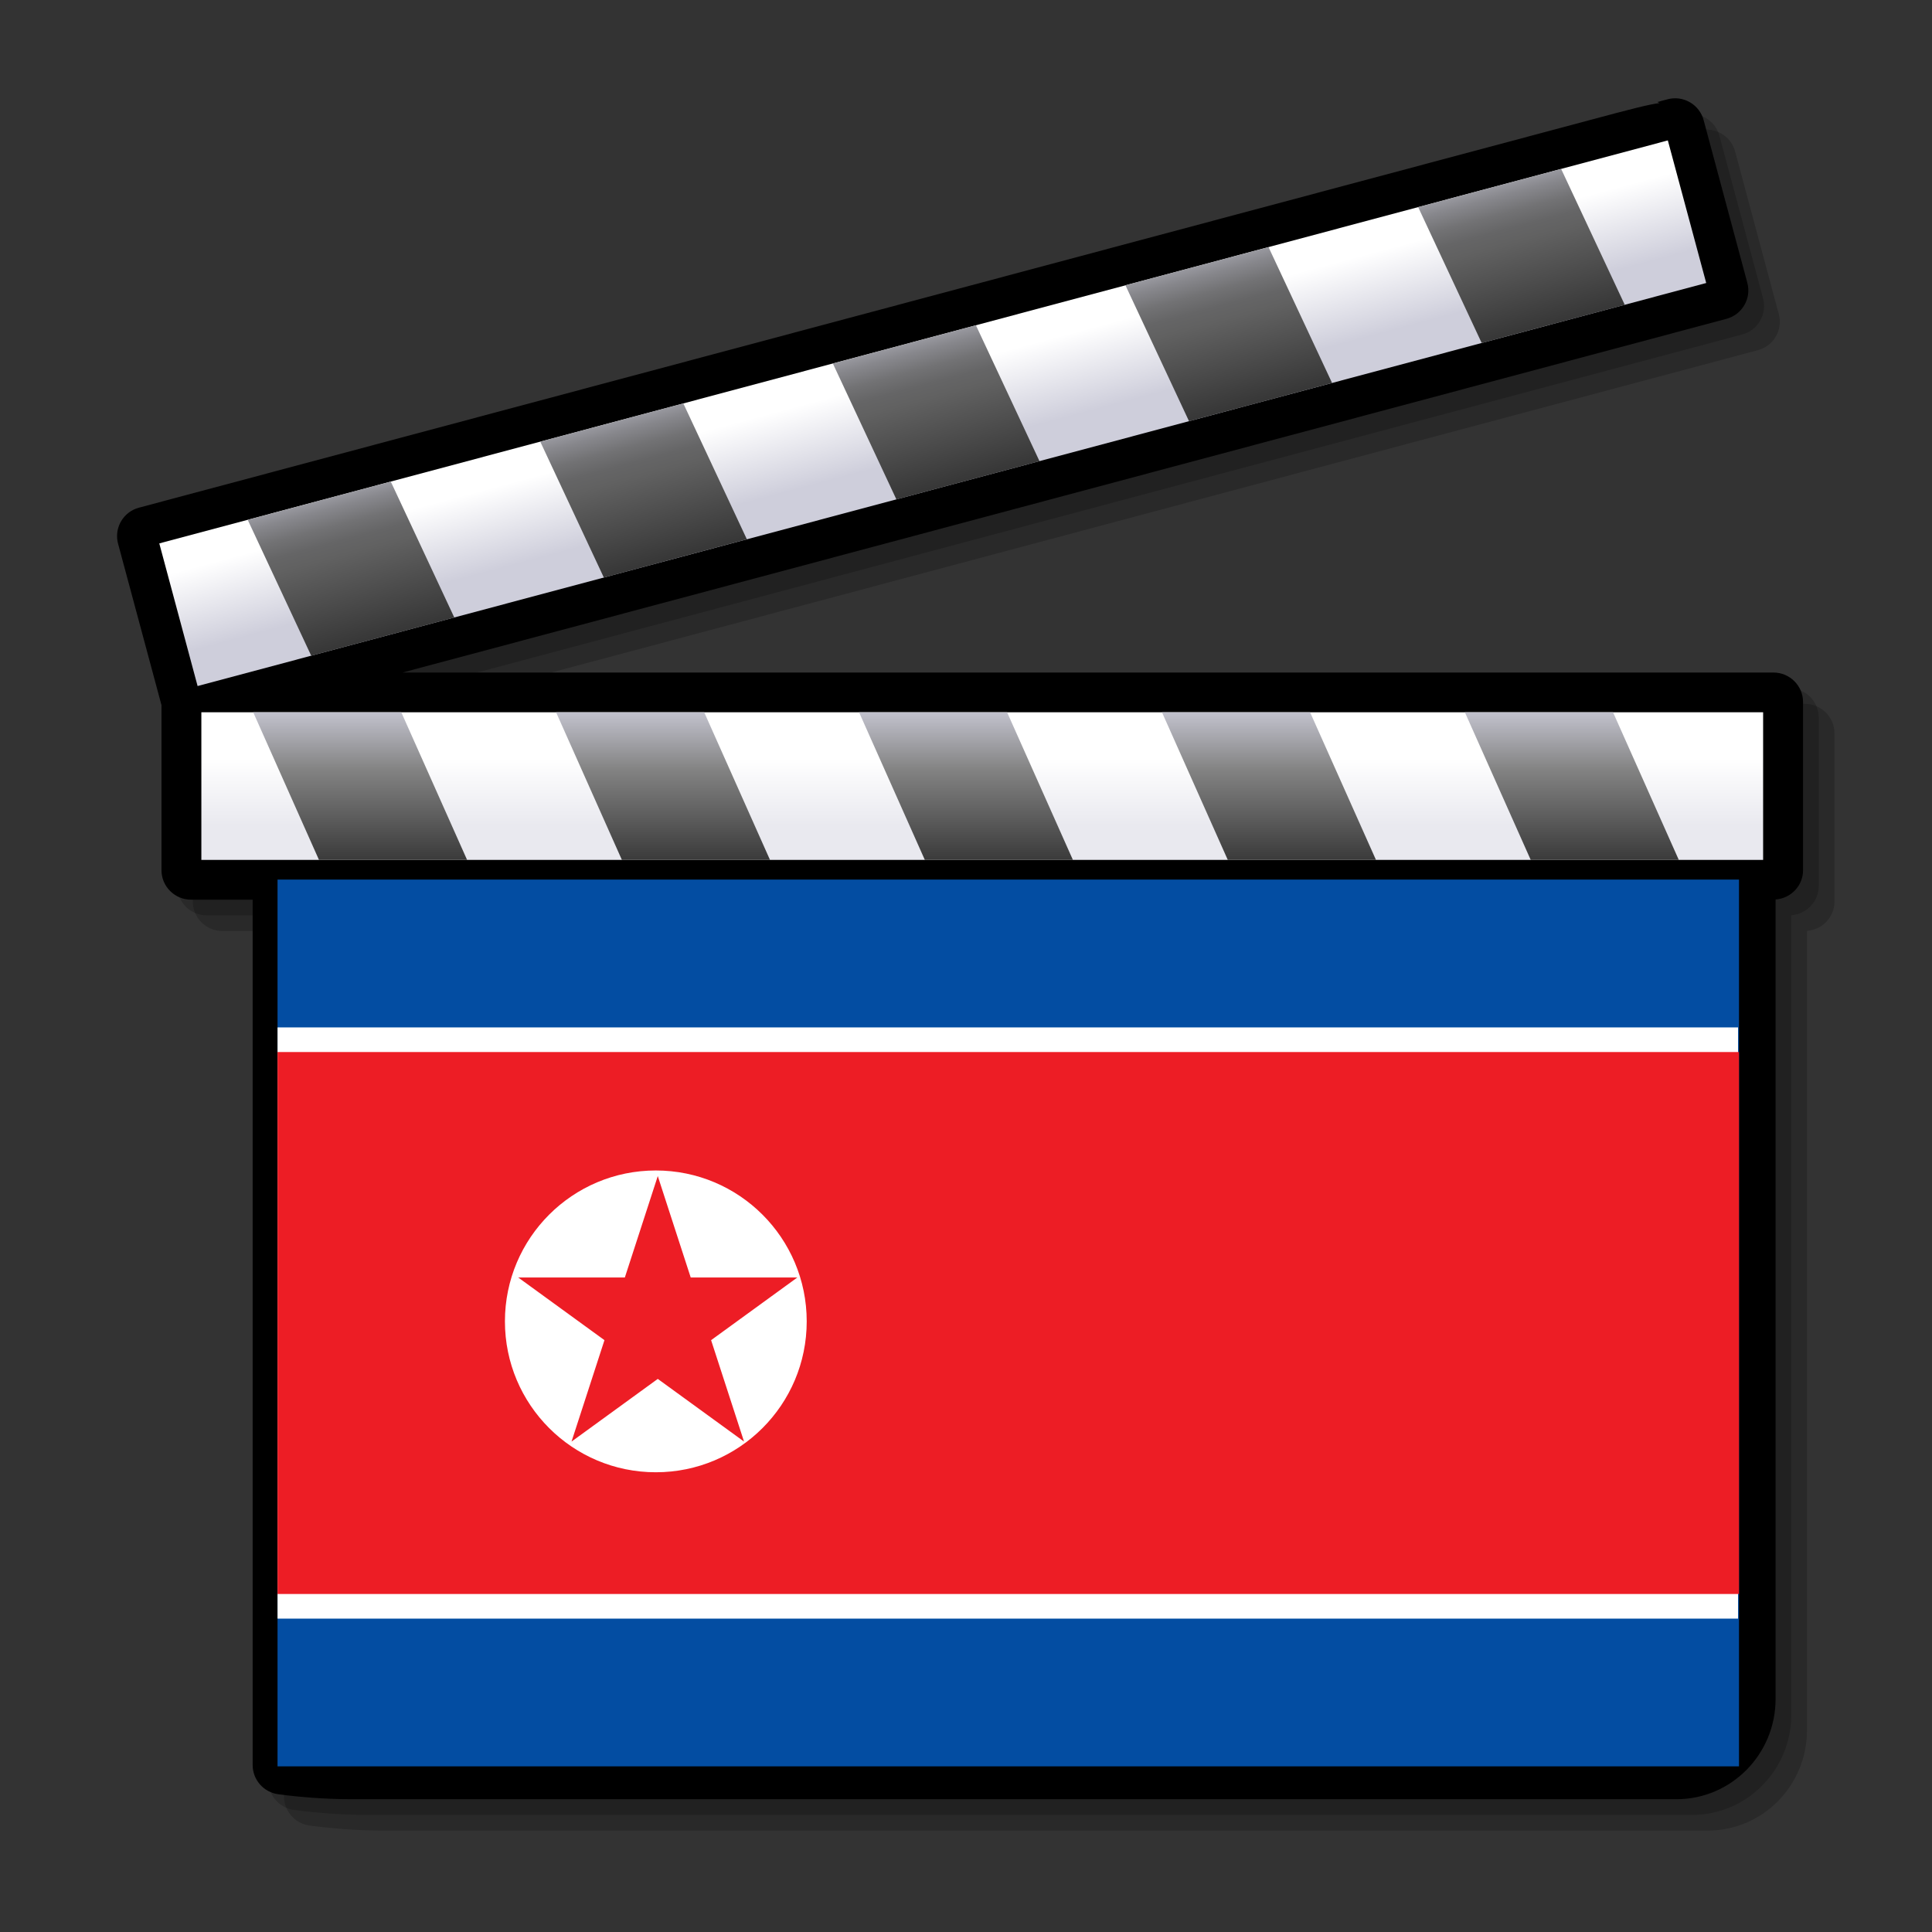 <?xml version="1.0" encoding="UTF-8" standalone="no"?>
<!-- Created with Inkscape (http://www.inkscape.org/) -->

<svg
   xmlns:a="http://ns.adobe.com/AdobeSVGViewerExtensions/3.0/"
   xmlns:svg="http://www.w3.org/2000/svg"
   xmlns="http://www.w3.org/2000/svg"
   xmlns:xlink="http://www.w3.org/1999/xlink"
   version="1.1"
   width="128"
   height="128"
   viewBox="-72 -48 20.48 20.48"
   id="svg8041">
  <rect x="-72" y="-48" width="20.48" height="20.48" fill="#333333" stroke="none"/>
  <defs
     id="defs8043">
    <rect
       width="24"
       height="4"
       x="-12"
       y="-2"
       id="b1" />
    <g
       id="b2">
      <rect
         width="11"
         height="4"
         x="-12"
         y="-2"
         id="rect8047" />
      <rect
         width="11"
         height="4"
         x="1"
         y="-2"
         id="rect8049" />
    </g>
    <linearGradient
       x1="24.947"
       y1="21.048"
       x2="24.947"
       y2="23.1"
       id="XMLID_8_"
       gradientUnits="userSpaceOnUse">
      <stop
         id="stop576"
         style="stop-color:#616161;stop-opacity:1"
         offset="0" />
      <stop
         id="stop577"
         style="stop-color:#88888a;stop-opacity:1"
         offset="0.157" />
      <stop
         id="stop578"
         style="stop-color:#ababae;stop-opacity:1"
         offset="0.326" />
      <stop
         id="stop579"
         style="stop-color:#c6c6ca;stop-opacity:1"
         offset="0.496" />
      <stop
         id="stop580"
         style="stop-color:#d9d9df;stop-opacity:1"
         offset="0.666" />
      <stop
         id="stop581"
         style="stop-color:#e5e5eb;stop-opacity:1"
         offset="0.834" />
      <stop
         id="stop582"
         style="stop-color:#e9e9ef;stop-opacity:1"
         offset="1" />
      <a:midPointStop
         id="midPointStop583"
         style="stop-color:#616161"
         offset="0" />
      <a:midPointStop
         id="midPointStop584"
         style="stop-color:#616161"
         offset="0.295" />
      <a:midPointStop
         id="midPointStop585"
         style="stop-color:#E9E9EF"
         offset="1" />
    </linearGradient>
    <linearGradient
       x1="24.16"
       y1="18.868"
       x2="24.16"
       y2="20.534"
       id="XMLID_9_"
       gradientUnits="userSpaceOnUse">
      <stop
         id="stop589"
         style="stop-color:#ffffff;stop-opacity:1"
         offset="0" />
      <stop
         id="stop590"
         style="stop-color:#e9e9ef;stop-opacity:1"
         offset="1" />
      <a:midPointStop
         id="midPointStop591"
         style="stop-color:#FFFFFF"
         offset="0" />
      <a:midPointStop
         id="midPointStop592"
         style="stop-color:#FFFFFF"
         offset="0.5" />
      <a:midPointStop
         id="midPointStop593"
         style="stop-color:#E9E9EF"
         offset="1" />
    </linearGradient>
    <linearGradient
       x1="311.223"
       y1="17.458"
       x2="311.223"
       y2="23.226"
       id="XMLID_10_"
       gradientUnits="userSpaceOnUse"
       gradientTransform="matrix(1,0,0.268,1,-292.705,0)">
      <stop
         id="stop596"
         style="stop-color:#cecedb;stop-opacity:1"
         offset="0" />
      <stop
         id="stop597"
         style="stop-color:#828282;stop-opacity:1"
         offset="0.298" />
      <stop
         id="stop598"
         style="stop-color:#000000;stop-opacity:1"
         offset="1" />
      <a:midPointStop
         id="midPointStop599"
         style="stop-color:#CECEDB"
         offset="0" />
      <a:midPointStop
         id="midPointStop600"
         style="stop-color:#CECEDB"
         offset="0.5" />
      <a:midPointStop
         id="midPointStop601"
         style="stop-color:#828282"
         offset="0.298" />
      <a:midPointStop
         id="midPointStop602"
         style="stop-color:#828282"
         offset="0.5" />
      <a:midPointStop
         id="midPointStop603"
         style="stop-color:#000000"
         offset="1" />
    </linearGradient>
    <linearGradient
       x1="22.669"
       y1="9.319"
       x2="23.184"
       y2="11.242"
       id="XMLID_11_"
       gradientUnits="userSpaceOnUse">
      <stop
         id="stop607"
         style="stop-color:#ffffff;stop-opacity:1"
         offset="0" />
      <stop
         id="stop608"
         style="stop-color:#cecedb;stop-opacity:1"
         offset="1" />
      <a:midPointStop
         id="midPointStop609"
         style="stop-color:#FFFFFF"
         offset="0" />
      <a:midPointStop
         id="midPointStop610"
         style="stop-color:#FFFFFF"
         offset="0.5" />
      <a:midPointStop
         id="midPointStop611"
         style="stop-color:#CECEDB"
         offset="1" />
    </linearGradient>
    <linearGradient
       x1="22.367"
       y1="7.85"
       x2="24.235"
       y2="14.824"
       id="XMLID_12_"
       gradientUnits="userSpaceOnUse">
      <stop
         id="stop614"
         style="stop-color:#cecedb;stop-opacity:1"
         offset="0" />
      <stop
         id="stop615"
         style="stop-color:#cbcbd7;stop-opacity:1"
         offset="0.005" />
      <stop
         id="stop616"
         style="stop-color:#a5a5ad;stop-opacity:1"
         offset="0.07" />
      <stop
         id="stop617"
         style="stop-color:#87878c;stop-opacity:1"
         offset="0.134" />
      <stop
         id="stop618"
         style="stop-color:#727274;stop-opacity:1"
         offset="0.194" />
      <stop
         id="stop619"
         style="stop-color:#656566;stop-opacity:1"
         offset="0.25" />
      <stop
         id="stop620"
         style="stop-color:#616161;stop-opacity:1"
         offset="0.298" />
      <stop
         id="stop621"
         style="stop-color:#000000;stop-opacity:1"
         offset="1" />
      <a:midPointStop
         id="midPointStop622"
         style="stop-color:#CECEDB"
         offset="0" />
      <a:midPointStop
         id="midPointStop623"
         style="stop-color:#CECEDB"
         offset="0.327" />
      <a:midPointStop
         id="midPointStop624"
         style="stop-color:#616161"
         offset="0.298" />
      <a:midPointStop
         id="midPointStop625"
         style="stop-color:#616161"
         offset="0.5" />
      <a:midPointStop
         id="midPointStop626"
         style="stop-color:#000000"
         offset="1" />
    </linearGradient>
    <linearGradient
       x1="24.947"
       y1="21.048"
       x2="24.947"
       y2="23.1"
       id="linearGradient11000"
       xlink:href="#XMLID_8_"
       gradientUnits="userSpaceOnUse" />
    <linearGradient
       x1="24.16"
       y1="18.868"
       x2="24.16"
       y2="20.534"
       id="linearGradient11002"
       xlink:href="#XMLID_9_"
       gradientUnits="userSpaceOnUse" />
    <linearGradient
       x1="311.223"
       y1="17.458"
       x2="311.223"
       y2="23.226"
       id="linearGradient11004"
       xlink:href="#XMLID_10_"
       gradientUnits="userSpaceOnUse"
       gradientTransform="matrix(1,0,0.268,1,-292.705,0)" />
    <linearGradient
       x1="22.669"
       y1="9.319"
       x2="23.184"
       y2="11.242"
       id="linearGradient11006"
       xlink:href="#XMLID_11_"
       gradientUnits="userSpaceOnUse" />
    <linearGradient
       x1="22.367"
       y1="7.85"
       x2="24.235"
       y2="14.824"
       id="linearGradient11008"
       xlink:href="#XMLID_12_"
       gradientUnits="userSpaceOnUse" />
  </defs>
  <g
     transform="matrix(0.343,0,0,0.342,-123.22,-64.234)"
     id="g4035">
    <g
       transform="matrix(1.25,0,0,1.25,149.485,47.376)"
       id="Layer_3"
       style="overflow:visible">
      <path
         d="M 44.5,17.527 H 44.244 10.604 L 43.339,8.756 C 43.527,8.705 43.685,8.585 43.782,8.415 43.879,8.246 43.905,8.05 43.854,7.861 L 42.774,3.829 C 42.726,3.644 42.6,3.481 42.433,3.385 42.264,3.288 42.067,3.262 41.879,3.313 L 41.633,3.38 c 0,0 0.041,0.021 0.051,0.027 -0.27,0.034 -0.743,0.159 -1.664,0.406 L 4.088,13.439 C 3.9,13.489 3.743,13.61 3.645,13.778 3.58,13.892 3.546,14.016 3.546,14.143 c 0,0.064 0.008,0.128 0.025,0.19 l 1.073,4.002 v 4.095 c 0,0.402 0.327,0.729 0.729,0.729 h 1.524 v 21.457 c 0,0.366 0.273,0.678 0.636,0.725 l 0.22,0.027 c 0.238,0.029 0.863,0.096 1.593,0.096 h 32.758 c 1.35,0 2.447,-1.114 2.447,-2.484 V 23.155 c 0.378,-0.027 0.68,-0.34 0.68,-0.724 v -4.174 c 0,-0.402 -0.328,-0.73 -0.731,-0.73 z"
         id="path551"
         style="opacity:0.2" />
      <path
         d="M 44.112,17.139 H 43.855 10.215 L 42.95,8.367 C 43.138,8.317 43.296,8.196 43.393,8.026 43.49,7.858 43.516,7.661 43.466,7.472 L 42.386,3.44 C 42.337,3.255 42.213,3.093 42.045,2.996 41.876,2.899 41.68,2.873 41.491,2.924 L 41.243,2.99 c 0,0 0.042,0.021 0.052,0.026 -0.271,0.035 -0.743,0.159 -1.664,0.406 L 3.699,13.051 c -0.188,0.05 -0.345,0.171 -0.443,0.339 -0.065,0.114 -0.098,0.239 -0.098,0.365 0,0.063 0.008,0.127 0.025,0.19 l 1.073,4.003 v 4.093 c 0,0.403 0.328,0.73 0.73,0.73 H 6.51 v 21.457 c 0,0.366 0.273,0.677 0.636,0.725 l 0.219,0.027 c 0.238,0.029 0.863,0.096 1.593,0.096 h 32.757 c 1.351,0 2.448,-1.115 2.448,-2.484 V 22.767 c 0.378,-0.027 0.679,-0.34 0.679,-0.725 v -4.173 c 0,-0.403 -0.327,-0.73 -0.73,-0.73 z"
         id="path552"
         style="opacity:0.2" />
      <path
         d="M 43.723,16.75 H 43.467 9.826 L 42.561,7.979 C 42.749,7.928 42.907,7.807 43.004,7.638 43.101,7.469 43.127,7.273 43.076,7.084 L 41.996,3.052 C 41.947,2.866 41.822,2.704 41.655,2.608 41.486,2.511 41.29,2.485 41.101,2.536 l -0.248,0.067 c 0,0 0.042,0.021 0.052,0.026 -0.271,0.034 -0.743,0.159 -1.664,0.406 l -35.93,9.627 c -0.188,0.05 -0.345,0.171 -0.443,0.339 -0.065,0.114 -0.098,0.239 -0.098,0.365 0,0.063 0.008,0.128 0.025,0.19 l 1.073,4.002 v 4.094 c 0,0.402 0.328,0.73 0.73,0.73 H 6.122 V 43.84 c 0,0.366 0.273,0.677 0.636,0.724 l 0.22,0.028 c 0.238,0.029 0.863,0.095 1.592,0.095 h 32.757 c 1.351,0 2.448,-1.114 2.448,-2.484 V 22.377 c 0.378,-0.027 0.679,-0.339 0.679,-0.725 V 17.479 C 44.453,17.077 44.125,16.75 43.723,16.75 z"
         id="path553" />
      <path
         d="m 8.569,18.637 c -1.135,0 -2.059,0.94 -2.059,2.095 V 43.84 c 0,0.172 0.127,0.316 0.297,0.339 l 0.219,0.028 c 0.243,0.029 0.84,0.091 1.542,0.091 h 32.757 c 1.136,0 2.06,-0.94 2.06,-2.096 v -21.47 c 0,-1.155 -0.924,-2.095 -2.06,-2.095 H 8.569 z"
         id="path554" />
      <path
         d="m 7.102,43.614 c 0,0 0.657,0.086 1.467,0.086 h 32.757 c 0.81,0 1.467,-0.671 1.467,-1.498 v -21.47 c 0,-0.828 -0.657,-1.499 -1.467,-1.499 H 8.569 c -0.81,0 -1.467,0.671 -1.467,1.499 v 22.882 z"
         id="path555"
         style="fill:#ffffff" />
      <linearGradient
         x1="24.948"
         y1="49.257"
         x2="24.948"
         y2="21.948"
         id="linearGradient3764"
         gradientUnits="userSpaceOnUse">
        <stop
           id="stop3766"
           style="stop-color:#ffffff;stop-opacity:1"
           offset="0.006" />
        <stop
           id="stop3768"
           style="stop-color:#f8f8fa;stop-opacity:1"
           offset="0.045" />
        <stop
           id="stop3770"
           style="stop-color:#e4e4ec;stop-opacity:1"
           offset="0.103" />
        <stop
           id="stop3772"
           style="stop-color:#c4c4d4;stop-opacity:1"
           offset="0.171" />
        <stop
           id="stop3774"
           style="stop-color:#bdbdcf;stop-opacity:1"
           offset="0.185" />
        <stop
           id="stop3776"
           style="stop-color:#bebed0;stop-opacity:1"
           offset="0.19" />
        <stop
           id="stop3778"
           style="stop-color:#cacad8;stop-opacity:1"
           offset="0.275" />
        <stop
           id="stop3780"
           style="stop-color:#cecedb;stop-opacity:1"
           offset="0.359" />
        <stop
           id="stop3782"
           style="stop-color:#e9e9ef;stop-opacity:1"
           offset="0.786" />
        <a:midPointStop
           offset="0.006"
           style="stop-color:#FFFFFF"
           id="midPointStop566" />
        <a:midPointStop
           offset="0.625"
           style="stop-color:#FFFFFF"
           id="midPointStop567" />
        <a:midPointStop
           offset="0.185"
           style="stop-color:#BDBDCF"
           id="midPointStop568" />
        <a:midPointStop
           offset="0.295"
           style="stop-color:#BDBDCF"
           id="midPointStop569" />
        <a:midPointStop
           offset="0.359"
           style="stop-color:#CECEDB"
           id="midPointStop570" />
        <a:midPointStop
           offset="0.5"
           style="stop-color:#CECEDB"
           id="midPointStop571" />
        <a:midPointStop
           offset="0.786"
           style="stop-color:#E9E9EF"
           id="midPointStop572" />
      </linearGradient>
      <path
         d="M 41.326,19.233 H 8.569 c -0.81,0 -1.467,0.671 -1.467,1.499 v 22.882 c 0,0 0.657,0.086 1.467,0.086 h 32.757 c 0.81,0 1.467,-0.671 1.467,-1.498 v -21.47 c 0,-0.828 -0.657,-1.499 -1.467,-1.499 z m 0.444,22.969 c 0,0.262 -0.199,0.474 -0.443,0.474 H 8.569 c -0.157,0 -0.303,-0.004 -0.443,-0.01 0,-1.741 0,-21.934 0,-21.934 0,-0.261 0.199,-0.475 0.443,-0.475 h 32.757 c 0.244,0 0.443,0.213 0.443,0.475 v 21.47 z"
         id="path574"
         style="opacity:0.5;fill:#ffffff" />
      <linearGradient
         x1="24.947"
         y1="21.048"
         x2="24.947"
         y2="23.1"
         id="linearGradient3786"
         gradientUnits="userSpaceOnUse">
        <stop
           id="stop3788"
           style="stop-color:#616161;stop-opacity:1"
           offset="0" />
        <stop
           id="stop3790"
           style="stop-color:#88888a;stop-opacity:1"
           offset="0.157" />
        <stop
           id="stop3792"
           style="stop-color:#ababae;stop-opacity:1"
           offset="0.326" />
        <stop
           id="stop3794"
           style="stop-color:#c6c6ca;stop-opacity:1"
           offset="0.496" />
        <stop
           id="stop3796"
           style="stop-color:#d9d9df;stop-opacity:1"
           offset="0.666" />
        <stop
           id="stop3798"
           style="stop-color:#e5e5eb;stop-opacity:1"
           offset="0.834" />
        <stop
           id="stop3800"
           style="stop-color:#e9e9ef;stop-opacity:1"
           offset="1" />
        <a:midPointStop
           offset="0"
           style="stop-color:#616161"
           id="midPointStop583" />
        <a:midPointStop
           offset="0.295"
           style="stop-color:#616161"
           id="midPointStop584" />
        <a:midPointStop
           offset="1"
           style="stop-color:#E9E9EF"
           id="midPointStop585" />
      </linearGradient>
      <path
         d="m 7.102,23.682 c 0,0 0.657,0.016 1.467,0.016 h 32.757 c 0.81,0 1.467,-0.123 1.467,-0.274 v -3.917 c 0,-0.15 -0.657,-0.273 -1.467,-0.273 H 8.569 c -0.81,0 -1.467,0.123 -1.467,0.273 v 4.175 z"
         id="path586"
         style="opacity:0.8;fill:url(#linearGradient11000)" />
      <path
         d="M 43.467,17.139 H 4.597 c -0.188,0 -0.341,0.153 -0.341,0.341 v 4.173 c 0,0.188 0.153,0.341 0.341,0.341 h 39.125 c 0.189,0 0.342,-0.153 0.342,-0.341 V 17.48 c 0,-0.188 -0.152,-0.341 -0.342,-0.341 h -0.255 z"
         id="path587" />
      <linearGradient
         x1="24.16"
         y1="18.868"
         x2="24.16"
         y2="20.534"
         id="linearGradient3804"
         gradientUnits="userSpaceOnUse">
        <stop
           id="stop3806"
           style="stop-color:#ffffff;stop-opacity:1"
           offset="0" />
        <stop
           id="stop3808"
           style="stop-color:#e9e9ef;stop-opacity:1"
           offset="1" />
        <a:midPointStop
           offset="0"
           style="stop-color:#FFFFFF"
           id="midPointStop591" />
        <a:midPointStop
           offset="0.5"
           style="stop-color:#FFFFFF"
           id="midPointStop592" />
        <a:midPointStop
           offset="1"
           style="stop-color:#E9E9EF"
           id="midPointStop593" />
      </linearGradient>
      <rect
         width="38.613"
         height="3.661"
         x="4.854"
         y="17.735"
         id="rect594"
         style="fill:url(#linearGradient11002)" />
      <linearGradient
         x1="311.223"
         y1="17.458"
         x2="311.223"
         y2="23.226"
         id="linearGradient3811"
         gradientUnits="userSpaceOnUse"
         gradientTransform="matrix(1,0,0.268,1,-292.705,0)">
        <stop
           id="stop3813"
           style="stop-color:#cecedb;stop-opacity:1"
           offset="0" />
        <stop
           id="stop3815"
           style="stop-color:#828282;stop-opacity:1"
           offset="0.298" />
        <stop
           id="stop3817"
           style="stop-color:#000000;stop-opacity:1"
           offset="1" />
        <a:midPointStop
           offset="0"
           style="stop-color:#CECEDB"
           id="midPointStop599" />
        <a:midPointStop
           offset="0.5"
           style="stop-color:#CECEDB"
           id="midPointStop600" />
        <a:midPointStop
           offset="0.298"
           style="stop-color:#828282"
           id="midPointStop601" />
        <a:midPointStop
           offset="0.5"
           style="stop-color:#828282"
           id="midPointStop602" />
        <a:midPointStop
           offset="1"
           style="stop-color:#000000"
           id="midPointStop603" />
      </linearGradient>
      <path
         d="m 7.762,21.396 h 3.662 L 9.797,17.735 H 6.136 l 1.626,3.661 m 17.013,-3.661 h -3.66 l 1.626,3.661 h 3.661 l -1.627,-3.661 m -7.489,0 h -3.662 l 1.627,3.661 h 3.662 l -1.627,-3.661 m 22.47,0 h -3.663 l 1.628,3.661 h 3.661 l -1.626,-3.661 m -7.49,0 h -3.662 l 1.627,3.661 h 3.664 l -1.629,-3.661 z"
         id="path604"
         style="fill:url(#linearGradient11004)" />
      <path
         d="m 41.203,2.911 -0.248,0.067 c 0.001,0 0.001,0 0.001,0 L 3.411,13.038 c -0.088,0.023 -0.162,0.081 -0.208,0.159 -0.046,0.078 -0.058,0.171 -0.034,0.258 l 1.081,4.033 c 0.049,0.182 0.236,0.29 0.418,0.241 L 42.461,7.603 c 0.182,-0.049 0.29,-0.236 0.24,-0.418 L 41.622,3.153 C 41.599,3.066 41.541,2.991 41.463,2.945 41.384,2.9 41.291,2.888 41.203,2.911 z"
         id="path605" />
      <linearGradient
         x1="22.669"
         y1="9.319"
         x2="23.184"
         y2="11.242"
         id="linearGradient3821"
         gradientUnits="userSpaceOnUse">
        <stop
           id="stop3823"
           style="stop-color:#ffffff;stop-opacity:1"
           offset="0" />
        <stop
           id="stop3825"
           style="stop-color:#cecedb;stop-opacity:1"
           offset="1" />
        <a:midPointStop
           offset="0"
           style="stop-color:#FFFFFF"
           id="midPointStop609" />
        <a:midPointStop
           offset="0.5"
           style="stop-color:#FFFFFF"
           id="midPointStop610" />
        <a:midPointStop
           offset="1"
           style="stop-color:#CECEDB"
           id="midPointStop611" />
      </linearGradient>
      <polygon
         points="4.761,17.085 42.06,7.091 41.111,3.555 3.814,13.548 "
         id="polygon612"
         style="fill:url(#linearGradient11006)" />
      <linearGradient
         x1="22.367"
         y1="7.85"
         x2="24.235"
         y2="14.824"
         id="linearGradient3828"
         gradientUnits="userSpaceOnUse">
        <stop
           id="stop3830"
           style="stop-color:#cecedb;stop-opacity:1"
           offset="0" />
        <stop
           id="stop3832"
           style="stop-color:#cbcbd7;stop-opacity:1"
           offset="0.005" />
        <stop
           id="stop3834"
           style="stop-color:#a5a5ad;stop-opacity:1"
           offset="0.07" />
        <stop
           id="stop3836"
           style="stop-color:#87878c;stop-opacity:1"
           offset="0.134" />
        <stop
           id="stop3838"
           style="stop-color:#727274;stop-opacity:1"
           offset="0.194" />
        <stop
           id="stop3840"
           style="stop-color:#656566;stop-opacity:1"
           offset="0.25" />
        <stop
           id="stop3842"
           style="stop-color:#616161;stop-opacity:1"
           offset="0.298" />
        <stop
           id="stop3844"
           style="stop-color:#000000;stop-opacity:1"
           offset="1" />
        <a:midPointStop
           offset="0"
           style="stop-color:#CECEDB"
           id="midPointStop622" />
        <a:midPointStop
           offset="0.327"
           style="stop-color:#CECEDB"
           id="midPointStop623" />
        <a:midPointStop
           offset="0.298"
           style="stop-color:#616161"
           id="midPointStop624" />
        <a:midPointStop
           offset="0.5"
           style="stop-color:#616161"
           id="midPointStop625" />
        <a:midPointStop
           offset="1"
           style="stop-color:#000000"
           id="midPointStop626" />
      </linearGradient>
      <path
         d="M 7.57,16.333 11.108,15.386 9.537,12.015 6,12.963 l 1.57,3.37 m 16.434,-8.194 -3.537,0.948 1.571,3.37 3.538,-0.948 -1.572,-3.37 m -7.234,1.938 -3.537,0.948 1.572,3.37 3.536,-0.949 -1.571,-3.369 m 21.703,-5.815 -3.535,0.947 1.571,3.37 3.537,-0.947 -1.573,-3.37 M 31.239,6.201 27.701,7.147 29.273,10.518 32.81,9.57 31.239,6.201 z"
         id="path627"
         style="fill:url(#linearGradient11008)" />
      <polyline
         points="0,48 0,0 48,0 48,48 "
         style="fill:none"
         id="_x3C_Slice_x3E_" />
    </g>
  </g>
  <path
     d="m -55.699,-29.379 0,-0.02 0.807,0 c 0.444,0 0.807,3.2e-4 0.807,6.4e-4 0,0.001 -0.042,0.014 -0.062,0.02 -0.034,0.009 -0.068,0.015 -0.105,0.018 -0.011,9.6e-4 -0.261,0.001 -0.732,0.001 l -0.716,1.4e-5 0,-0.02 z"
     id="path4109"
     style="fill:#ff0000" />
  <rect
     width="15.492"
     height="9.4"
     x="-69.058"
     y="-38.676"
     id="rect11012"
     style="fill:#034da2" />
  <rect
     width="15.482"
     height="6.267"
     x="-69.058"
     y="-37.109"
     id="rect11014"
     style="fill:#ffffff" />
  <rect
     width="15.492"
     height="5.745"
     x="-69.058"
     y="-36.848"
     id="rect11016"
     style="fill:#ed1d25" />
  <g
     transform="matrix(0.769,0,0,0.769,-16.741,-7.85)"
     id="g11149">
    <circle
       cx="480"
       cy="360"
       r="160"
       transform="matrix(0.013,0,0,0.013,-69.058,-38.676)"
       id="circle11018"
       style="fill:#ffffff" />
    <path
       d="m -62.791,-35.999 0.454,1.398 1.47,0 -1.189,0.864 0.454,1.398 -1.189,-0.864 -1.189,0.864 0.454,-1.398 -1.189,-0.864 1.47,0 0.454,-1.398 z"
       id="path11020"
       style="fill:#ed1d25" />
  </g>
</svg>
